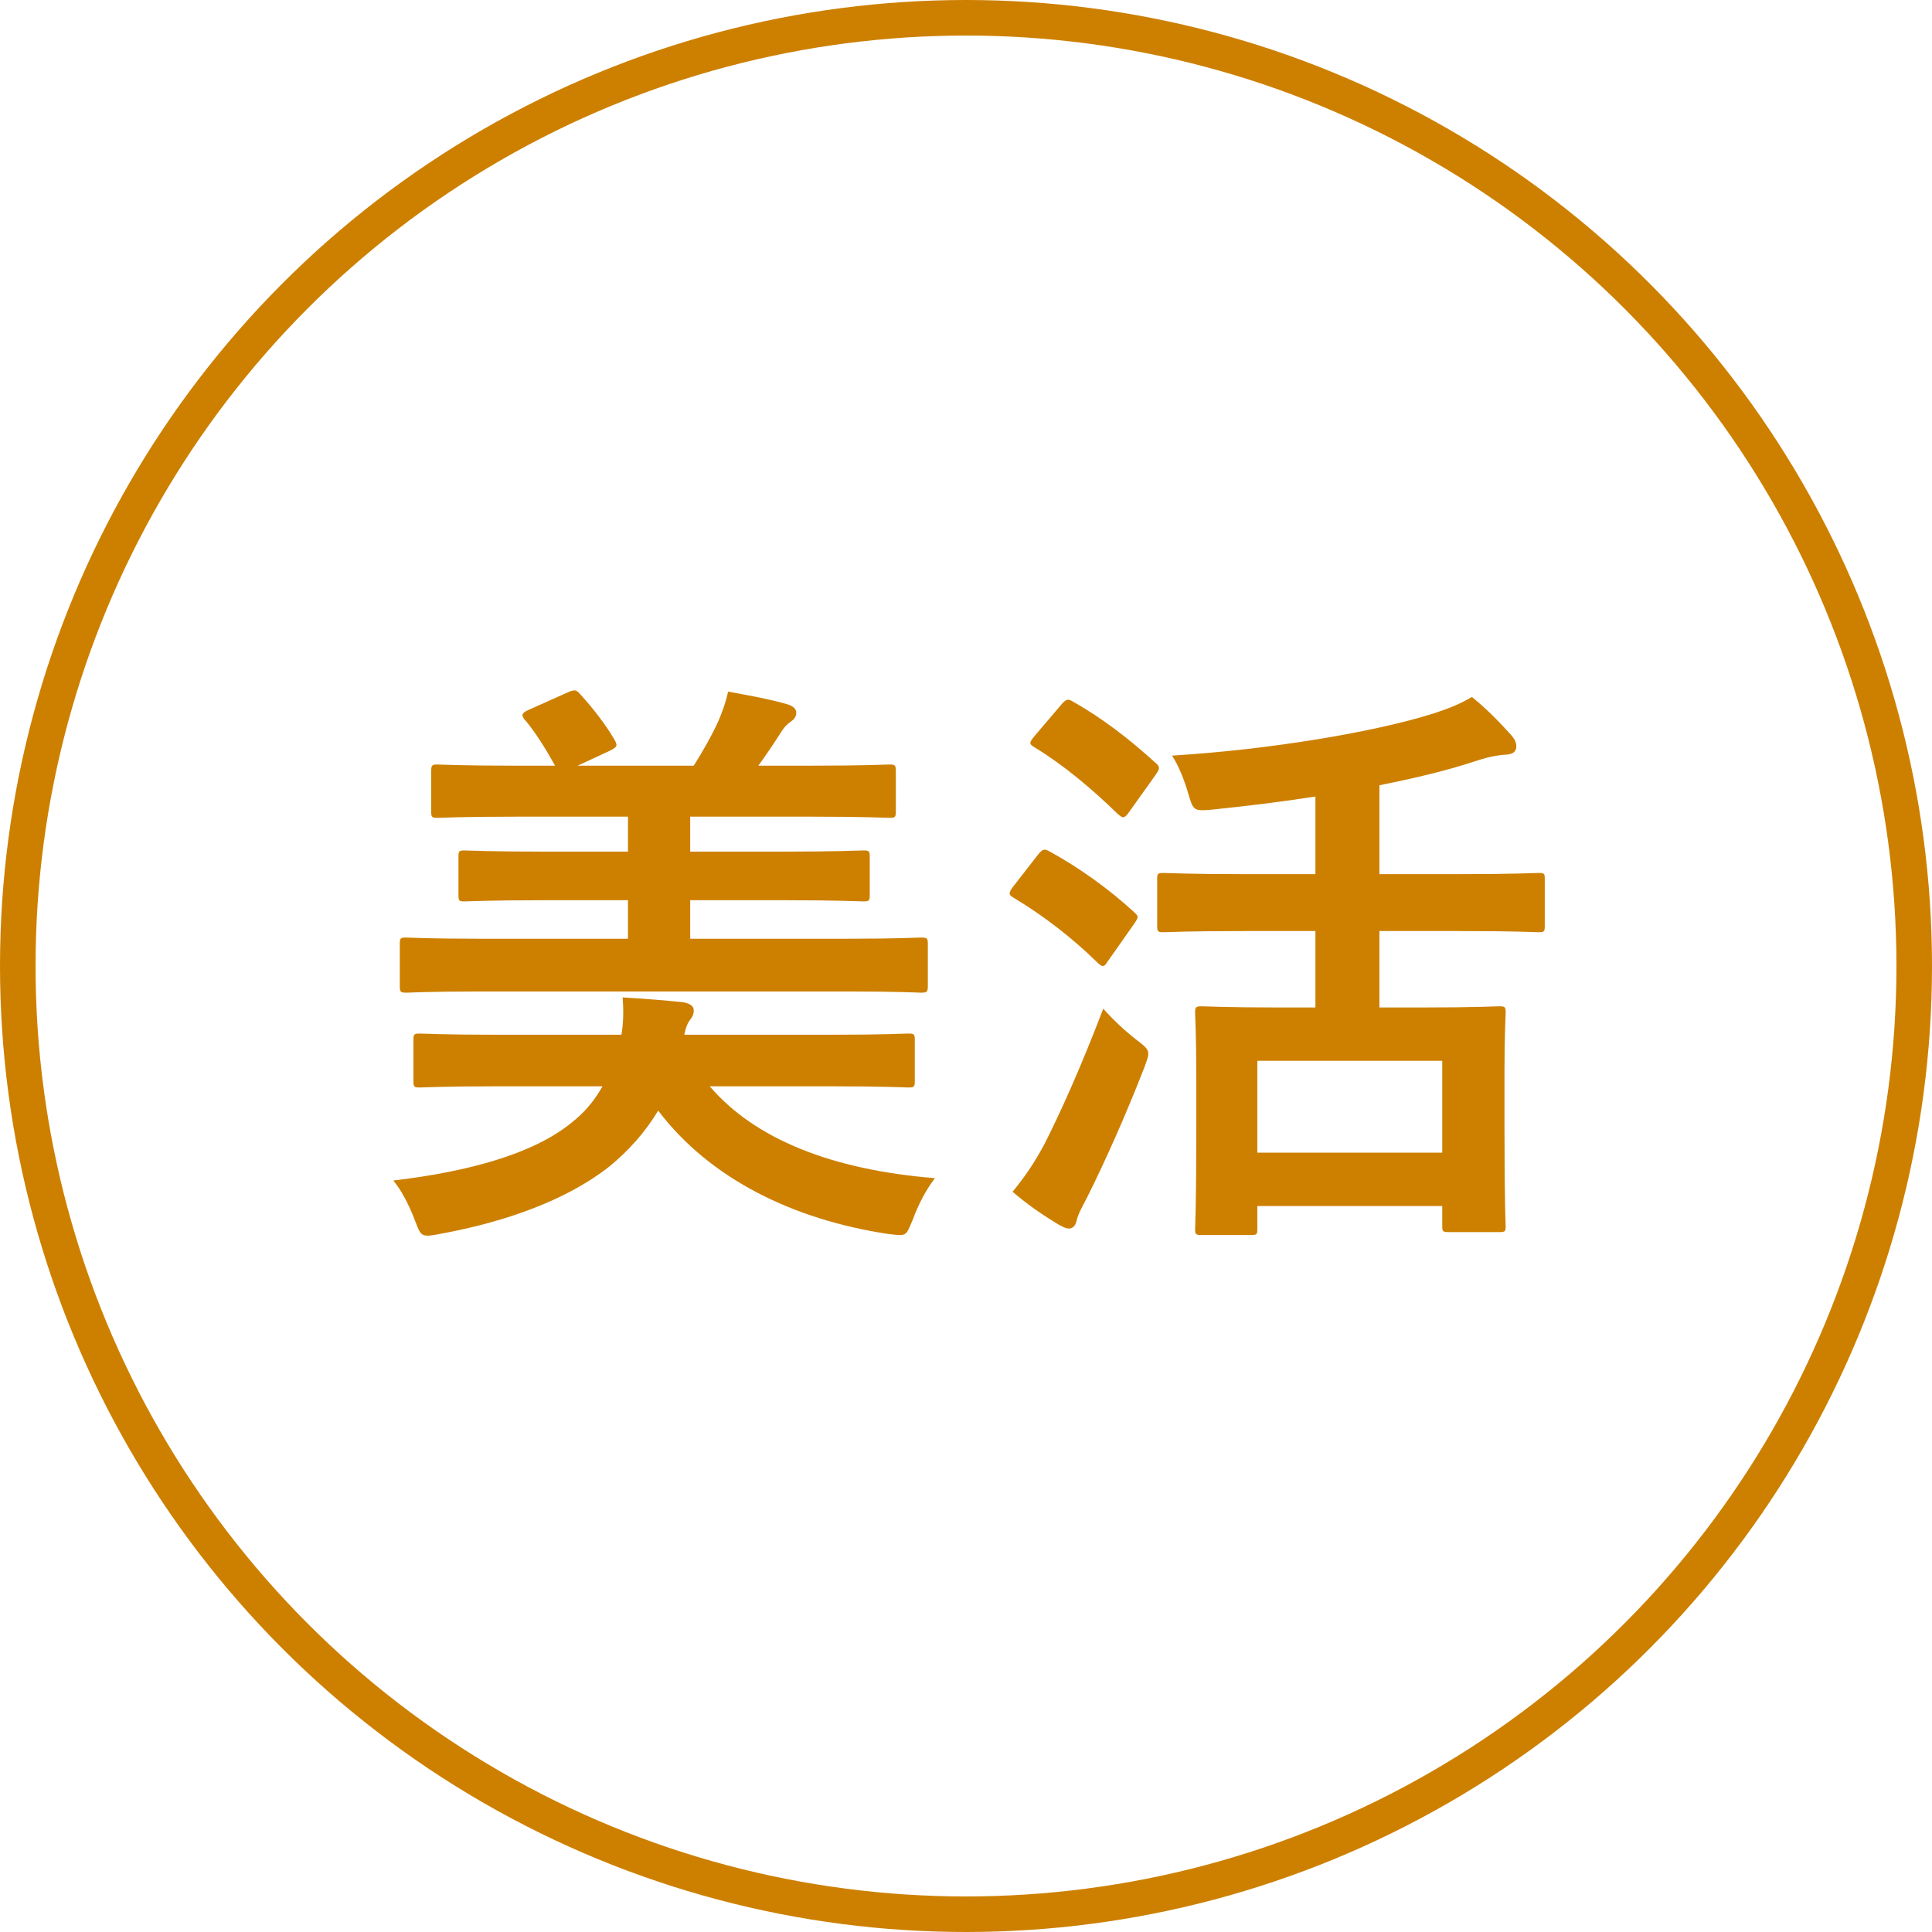 <?xml version="1.0" encoding="UTF-8"?>
<svg id="_レイヤー_2" data-name="レイヤー 2" xmlns="http://www.w3.org/2000/svg" viewBox="0 0 163 163">
  <defs>
    <style>
      .cls-1 {
        fill: none;
        stroke: #cd8000;
        stroke-miterlimit: 10;
        stroke-width: 3px;
      }

      .cls-2 {
        fill: #cd8000;
        stroke-width: 0px;
      }
    </style>
  </defs>
  <g id="_画像文字" data-name="画像文字">
    <g>
      <g>
        <path class="cls-2" d="M59.88,91.65c3.8,4.45,10.3,7.05,19,7.75-.7.9-1.4,2.2-1.85,3.45-.45,1.05-.5,1.35-1.1,1.35-.25,0-.6-.05-1.05-.1-7.9-1.2-14.95-4.6-19.35-10.4-1.05,1.75-2.45,3.35-4.1,4.7-3.6,2.85-8.8,4.7-14.3,5.7-.45.1-.85.15-1.05.15-.6,0-.7-.3-1.1-1.35-.45-1.2-1.15-2.55-1.8-3.3,6.35-.75,11.8-2.25,15-4.85,1.1-.85,1.95-1.85,2.65-3.1h-8.85c-4.65,0-6.25.1-6.55.1-.5,0-.55-.05-.55-.55v-3.45c0-.5.05-.55.55-.55.3,0,1.9.1,6.55.1h10.45c.15-.9.2-1.85.1-3.15,1.7.1,3.6.25,5.05.4.6.1.95.3.95.7,0,.3-.1.55-.35.85-.15.2-.3.5-.45,1.2h12.4c4.6,0,6.2-.1,6.5-.1.5,0,.55.05.55.55v3.45c0,.5-.05.55-.55.55-.3,0-1.9-.1-6.5-.1h-10.25ZM40.53,83.65c-4.45,0-5.95.1-6.25.1-.5,0-.55-.05-.55-.6v-3.5c0-.5.05-.55.55-.55.3,0,1.8.1,6.25.1h12.45v-3.25h-6.95c-4.85,0-6.55.1-6.85.1-.45,0-.5-.05-.5-.55v-3.2c0-.5.05-.55.5-.55.3,0,2,.1,6.85.1h6.95v-2.95h-9.3c-4.85,0-6.45.1-6.75.1-.5,0-.55-.05-.55-.55v-3.35c0-.55.05-.6.55-.6.3,0,1.9.1,6.75.1h3.15c-.75-1.35-1.55-2.65-2.4-3.7-.25-.25-.35-.45-.35-.55,0-.15.15-.3.5-.45l3.35-1.5c.6-.25.7-.2,1.05.2,1.1,1.2,2.15,2.6,2.8,3.7.35.6.35.7-.35,1.05l-2.7,1.25h9.8c.75-1.2,1.45-2.4,2.05-3.7.3-.7.6-1.45.85-2.55,1.65.3,3.6.65,5.1,1.1.4.15.65.35.65.7s-.25.6-.55.8c-.4.3-.6.6-.85,1-.5.8-1.15,1.75-1.8,2.65h4.35c4.8,0,6.4-.1,6.7-.1.5,0,.55.05.55.6v3.35c0,.5-.05.55-.55.55-.3,0-1.9-.1-6.7-.1h-10.1v2.95h7.75c4.85,0,6.55-.1,6.85-.1.5,0,.55.05.55.55v3.2c0,.5-.05.55-.55.55-.3,0-2-.1-6.85-.1h-7.75v3.25h13.2c4.45,0,5.95-.1,6.25-.1.55,0,.6.05.6.55v3.5c0,.55-.05.6-.6.6-.3,0-1.8-.1-6.25-.1h-30.9Z"/>
        <path class="cls-2" d="M87.58,72.1c.4-.5.55-.5,1-.25,2.45,1.35,4.85,3.05,7.1,5.1.2.2.3.3.3.4,0,.15-.1.3-.3.6l-2.25,3.2c-.15.25-.25.35-.4.35-.1,0-.25-.1-.45-.3-2.15-2.1-4.55-3.95-7.05-5.45-.25-.15-.35-.25-.35-.35,0-.15.1-.35.3-.6l2.1-2.7ZM88.08,96.6c1.4-2.75,3.15-6.65,5-11.5.7.8,1.75,1.8,2.7,2.55.8.6,1.1.85,1.1,1.25,0,.3-.15.65-.35,1.2-1.5,3.85-3.2,7.7-4.85,11-.4.75-.75,1.4-.85,1.9-.1.4-.3.65-.65.65-.25,0-.55-.15-.9-.35-1.15-.7-2.45-1.55-3.85-2.75,1.05-1.3,1.75-2.3,2.65-3.95ZM89.58,59.4c.4-.45.55-.45.95-.2,2.5,1.4,4.8,3.2,6.95,5.15.2.15.3.3.3.45s-.1.3-.3.6l-2.25,3.15c-.2.3-.35.4-.45.4-.15,0-.25-.1-.45-.25-2.2-2.15-4.65-4.2-7.05-5.65-.25-.15-.35-.25-.35-.35,0-.15.1-.3.35-.6l2.3-2.7ZM105.13,78.55c-4.95,0-6.65.1-6.95.1-.5,0-.55-.05-.55-.55v-3.95c0-.45.05-.5.55-.5.3,0,2,.1,6.95.1h5.85v-6.55c-2.85.45-5.75.8-8.65,1.1-1.6.15-1.65.1-2.05-1.25-.4-1.4-.9-2.55-1.4-3.3,8.15-.5,16.95-1.95,22.05-3.55,1.35-.45,2.25-.8,3.25-1.4,1.25,1,2.4,2.2,3.3,3.2.3.35.45.6.45,1,0,.3-.2.6-.7.65-.6.05-1.35.1-2.7.55-2.4.8-5.15,1.45-8.15,2.05v7.5h6.55c4.9,0,6.6-.1,6.9-.1.45,0,.5.05.5.5v3.95c0,.5-.05.55-.5.55-.3,0-2-.1-6.9-.1h-6.55v6.45h3.6c4.6,0,6.15-.1,6.5-.1.5,0,.55.05.55.55,0,.3-.1,1.7-.1,5v4.5c0,6.9.1,8.2.1,8.5,0,.45-.05.5-.55.5h-4.25c-.5,0-.55-.05-.55-.5v-1.7h-15.6v1.95c0,.45-.05.5-.55.5h-4.1c-.55,0-.6-.05-.6-.5,0-.35.1-1.65.1-8.6v-3.95c0-3.95-.1-5.35-.1-5.7,0-.5.05-.55.6-.55.3,0,1.95.1,6.5.1h3.05v-6.45h-5.85ZM106.08,97.25h15.6v-7.75h-15.6v7.75Z"/>
      </g>
      <circle class="cls-1" cx="81.5" cy="81.5" r="80"/>
    </g>
  </g>
</svg>